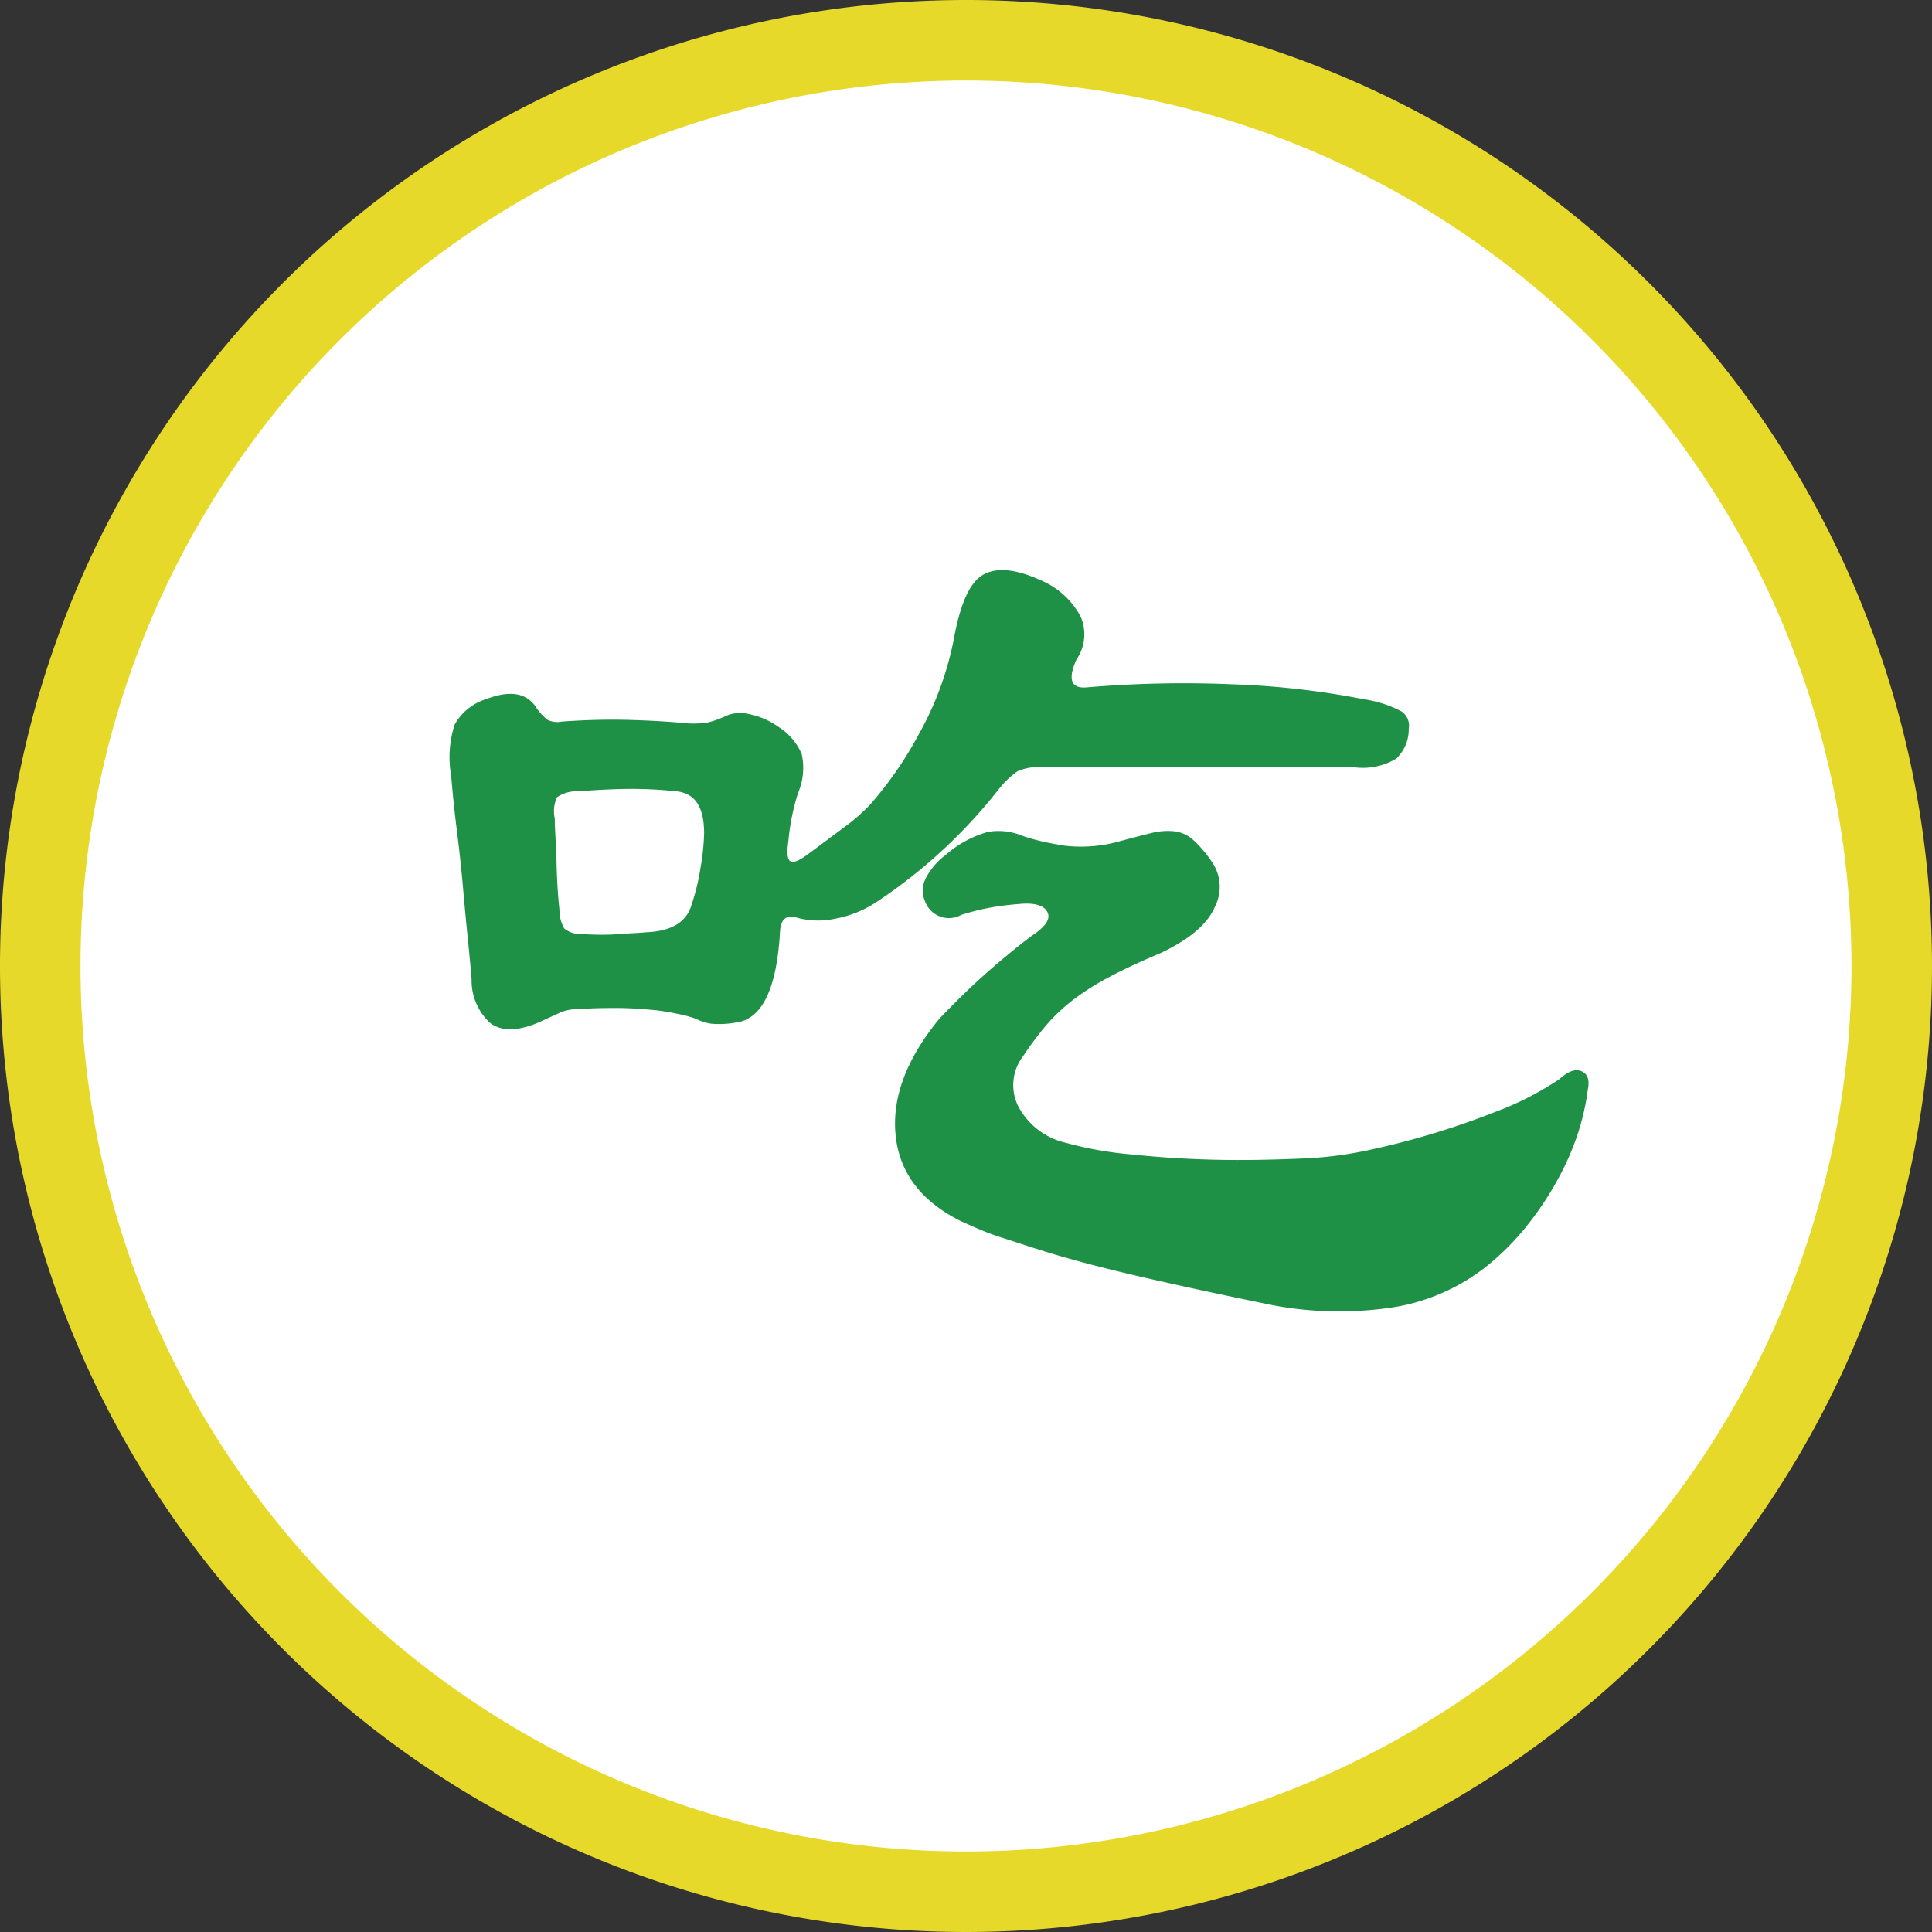 <svg xmlns="http://www.w3.org/2000/svg" viewBox="0 0 144 144"><rect x="0" y="0" width="144" height="144" fill="#333333" stroke="none"/><defs><style>.cls-1{fill:#fff;stroke:#e6d92a;stroke-width:6px;fill-rule:evenodd;}.cls-2{isolation:isolate;}.cls-3{fill:#1f9147;}</style></defs><g id="レイヤー_2" data-name="レイヤー 2"><g id="レイヤー_1-2" data-name="レイヤー 1"><path class="cls-1" d="M72,3A69,69,0,1,1,3,72,69,69,0,0,1,72,3Z"/><g class="cls-2"><g class="cls-2"><path class="cls-3" d="M105,54.31a3,3,0,0,1-.94,2.24,4.85,4.85,0,0,1-3.19.63c-2.51,0-4.79,0-6.82,0s-4,0-5.75,0-3.56,0-5.29,0-3.54,0-5.39,0a3.84,3.84,0,0,0-1.79.31,6.8,6.8,0,0,0-1.44,1.4,38.9,38.9,0,0,1-9.07,8.35,8.38,8.38,0,0,1-3.14,1.25,6,6,0,0,1-2.78-.09q-1.17-.36-1.26,1-.36,6.47-3.32,6.82A7,7,0,0,1,53,76.3a3.76,3.76,0,0,1-1.12-.36,8.58,8.58,0,0,0-1.3-.36c-.57-.12-1.1-.21-1.57-.27q-1.8-.18-3-.18c-.78,0-1.76,0-3,.09a3.05,3.05,0,0,0-1.3.27l-1.57.72c-1.56.66-2.76.67-3.59.05A4.28,4.28,0,0,1,35.15,73c-.06-.78-.15-1.75-.27-2.92s-.24-2.44-.36-3.81-.27-2.79-.45-4.22-.33-2.84-.44-4.22A7.87,7.87,0,0,1,33.89,54a4.06,4.06,0,0,1,2.34-1.89q2.6-1,3.68.54a4,4,0,0,0,.9,1,1.63,1.63,0,0,0,1.07.13c1.74-.12,3.29-.16,4.67-.13s2.78.1,4.22.22a7.55,7.55,0,0,0,1.89,0A6.52,6.52,0,0,0,54,53.41a2.62,2.62,0,0,1,1.66-.22,5.83,5.83,0,0,1,2.38,1,4.51,4.51,0,0,1,1.71,2,4.74,4.74,0,0,1-.27,2.92,16.82,16.82,0,0,0-.72,3.59c-.12.83-.08,1.33.13,1.48s.65,0,1.31-.5c.89-.65,1.79-1.33,2.69-2a13.44,13.44,0,0,0,2-1.75,28.18,28.18,0,0,0,3.64-5.29,23.79,23.79,0,0,0,2.56-7q.72-4,2.2-4.81c1-.56,2.4-.43,4.26.41a6,6,0,0,1,3,2.73,3.31,3.31,0,0,1-.32,3.19q-1,2.25.81,2.07A85.07,85.07,0,0,1,91.79,51a61.85,61.85,0,0,1,9.88,1.12,8.66,8.66,0,0,1,2.78.9A1.27,1.27,0,0,1,105,54.31ZM52.48,62.12c0-2-.69-3-2.07-3.14a31.62,31.62,0,0,0-3.32-.18c-1.08,0-2.39.06-4,.18a2.55,2.55,0,0,0-1.57.44A2.46,2.46,0,0,0,41.35,61c0,.84.1,1.92.13,3.23s.1,2.52.22,3.59a2.67,2.67,0,0,0,.36,1.39,1.91,1.91,0,0,0,1.26.41c1.08.06,2,.07,2.83,0s1.45-.07,1.93-.13c1.85-.06,3-.69,3.41-1.89a16.5,16.5,0,0,0,.72-2.91A17.44,17.44,0,0,0,52.48,62.12Zm65.88,19a18.34,18.34,0,0,1-.71,3.23,20.06,20.06,0,0,1-1.49,3.46,23.51,23.51,0,0,1-2.24,3.41,19.28,19.28,0,0,1-2.92,3,15,15,0,0,1-7.58,3.28,26.83,26.83,0,0,1-8.57-.22c-3.83-.78-7-1.47-9.61-2.07s-4.73-1.15-6.46-1.66-3.14-1-4.22-1.34-2.07-.8-3-1.22q-4.41-2.23-4.81-6.42t3.28-8.66c1.2-1.25,2.35-2.38,3.46-3.36s2.25-1.93,3.45-2.83c1-.66,1.39-1.24,1.12-1.75s-1-.7-2.11-.59a21.36,21.36,0,0,0-2.15.27,18.26,18.26,0,0,0-2.15.54,1.89,1.89,0,0,1-2.7-1,2,2,0,0,1,0-1.62,4.94,4.94,0,0,1,1.48-1.8A8.06,8.06,0,0,1,73.66,62a4.66,4.66,0,0,1,2.6.32,15.63,15.63,0,0,0,1.66.45c.57.12,1.07.21,1.49.27a10.61,10.61,0,0,0,4.13-.36c.89-.24,1.66-.44,2.28-.59a4.91,4.91,0,0,1,1.71-.13,2.56,2.56,0,0,1,1.39.63,9.07,9.07,0,0,1,1.44,1.7,3.26,3.26,0,0,1,.18,3.32q-.81,1.89-4,3.41c-1.56.66-2.85,1.26-3.86,1.8A19,19,0,0,0,80,74.51a13.56,13.56,0,0,0-2,1.88,23.73,23.73,0,0,0-1.75,2.34,3.54,3.54,0,0,0-.36,3.72,5.37,5.37,0,0,0,3.6,2.74,26.91,26.91,0,0,0,4.8.85c2,.21,4.1.35,6.28.4s4.34,0,6.46-.09a28.5,28.5,0,0,0,5.35-.71,59,59,0,0,0,9-2.74,22.87,22.87,0,0,0,4.85-2.47c.66-.6,1.21-.79,1.66-.58S118.48,80.49,118.36,81.15Z"/></g></g></g></g></svg>